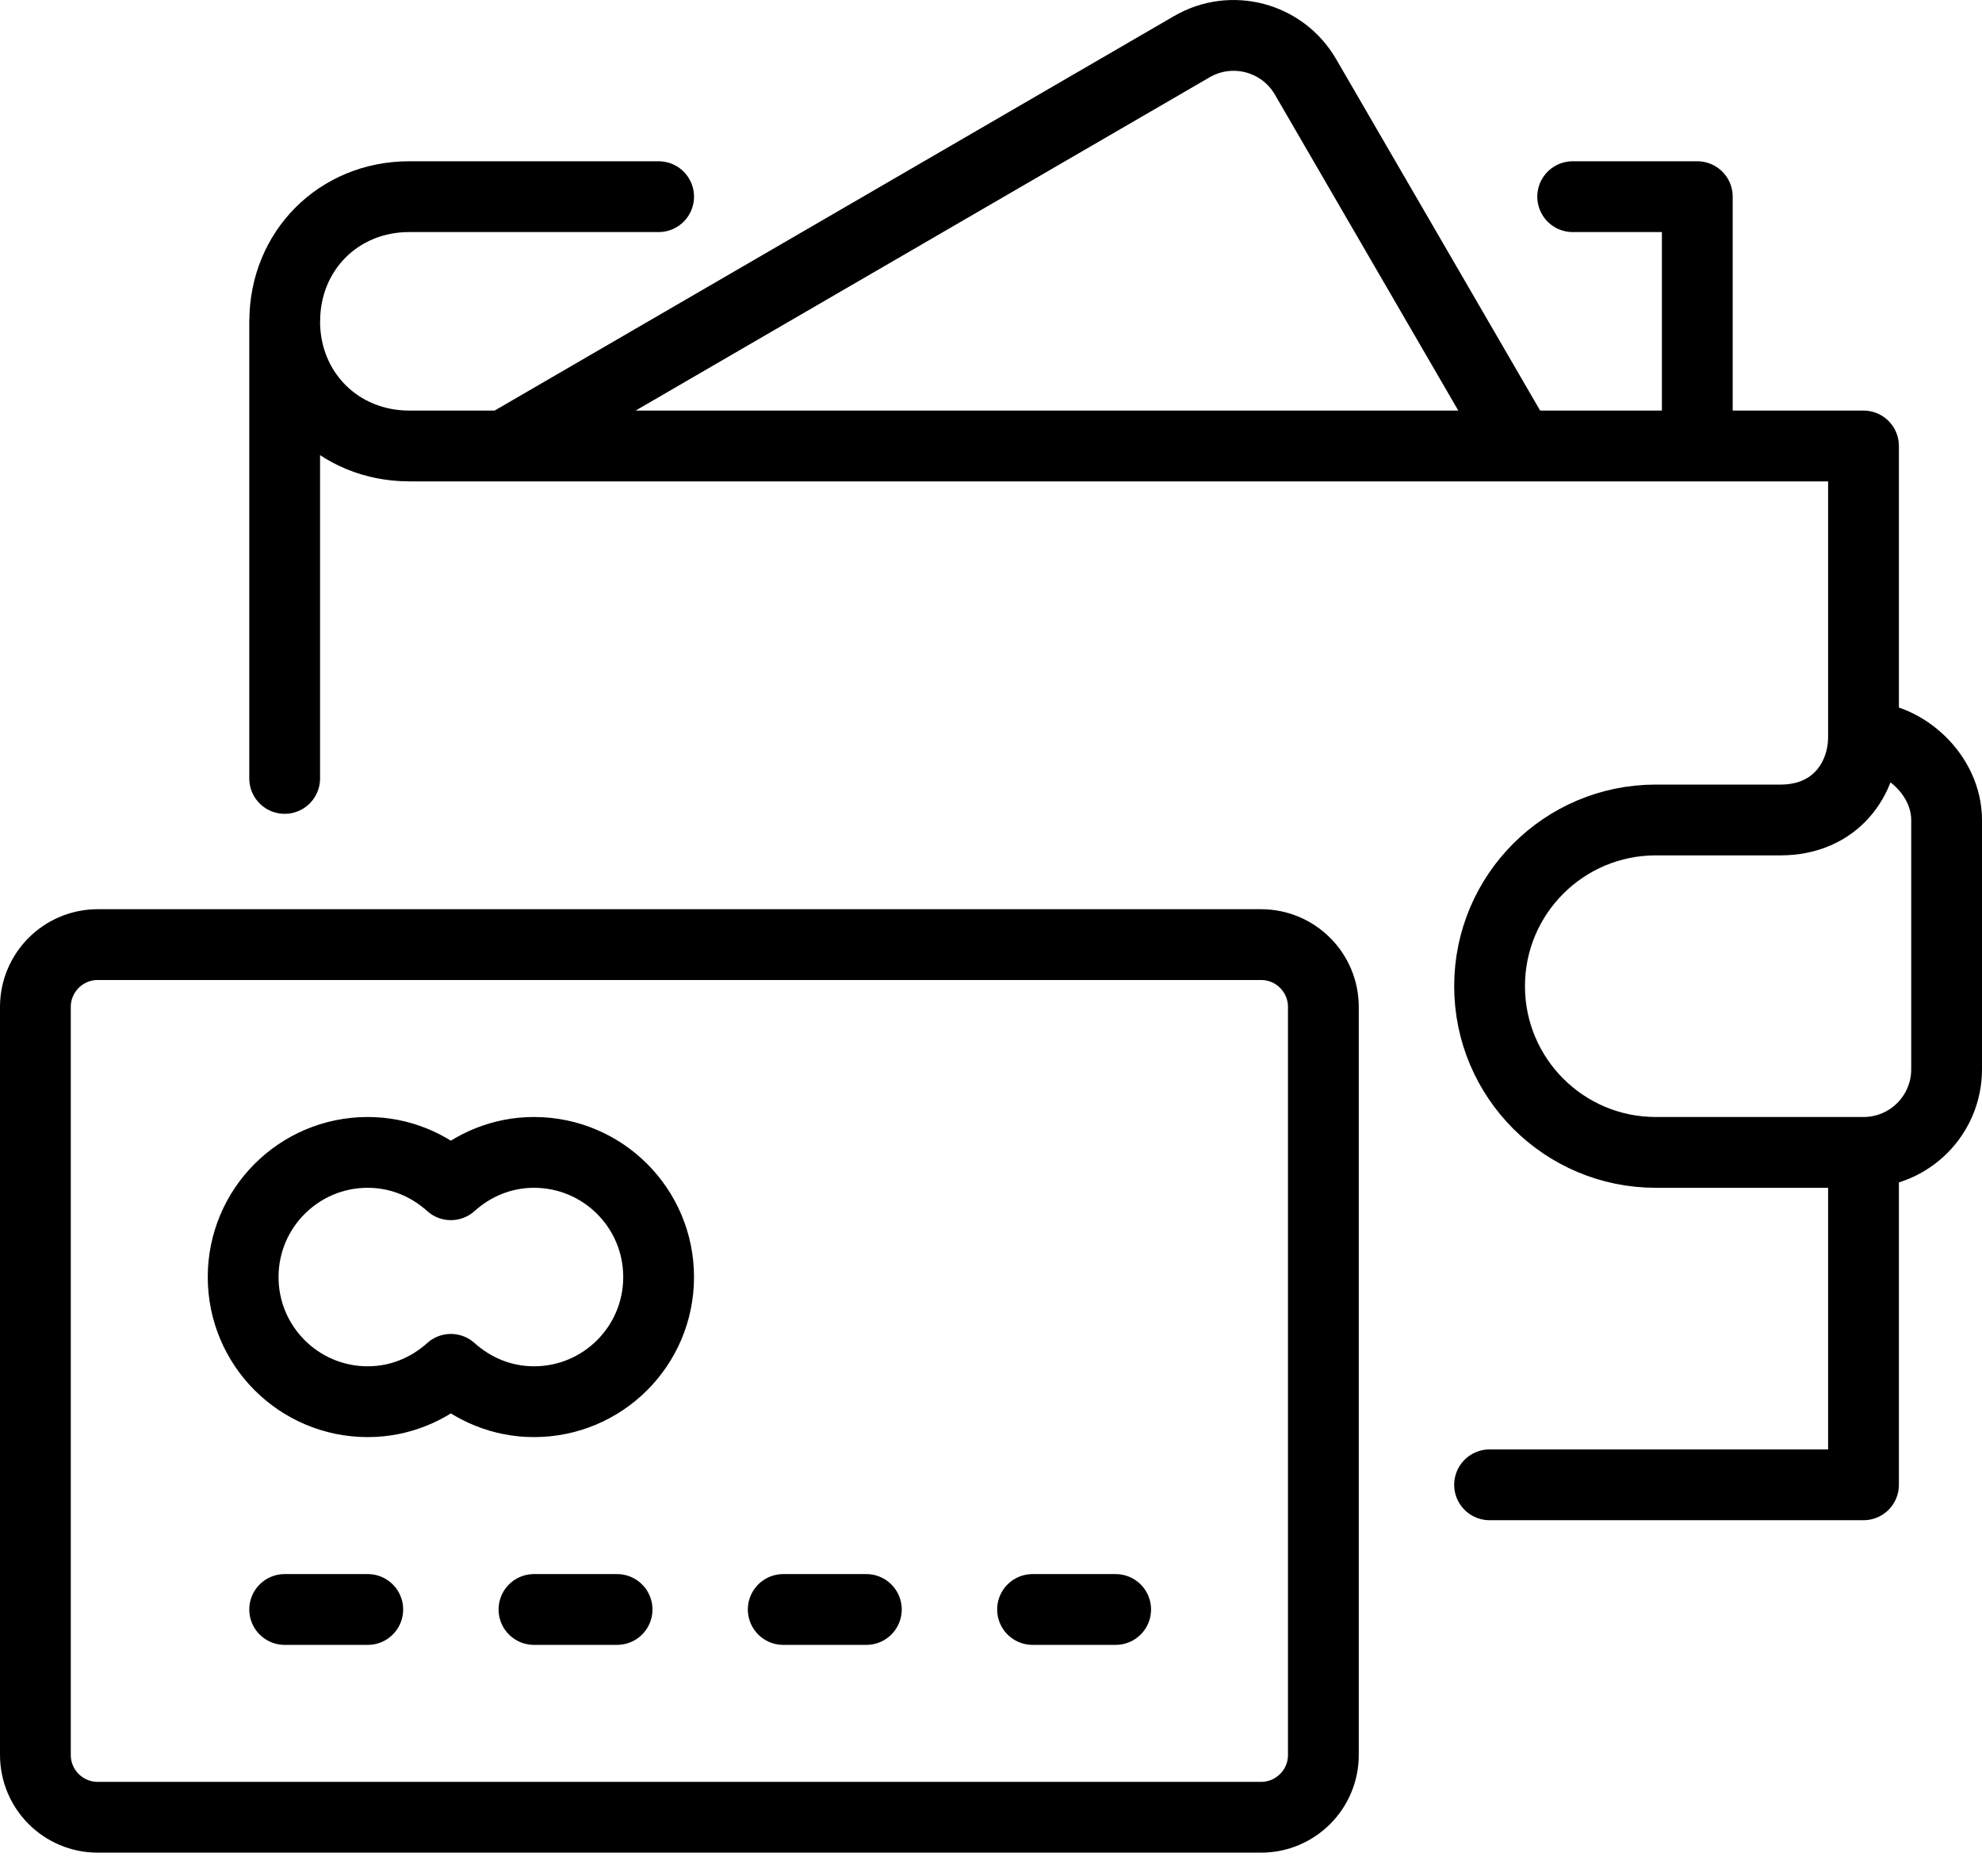 <svg width="56" height="53" viewBox="0 0 56 53" fill="none" xmlns="http://www.w3.org/2000/svg">
<path d="M8.043 45.469H10.391M15.087 45.469H17.435M22.13 45.469H24.478M29.174 45.469H31.522M18.609 5.556H11.562C9.564 5.556 8.045 7.089 8.045 9.078M47.956 12.599V5.556H44.435M8.043 21.991V9.078C8.043 11.066 9.567 12.599 11.565 12.599H52.652V20.817M52.652 20.817C52.652 21.991 51.87 23.165 50.304 23.165H46.783C44.19 23.165 42.087 25.267 42.087 27.86C42.087 30.453 44.19 32.556 46.783 32.556H52.652M52.652 20.817C53.826 20.817 55 21.909 55 23.165V30.208C55 31.505 53.949 32.556 52.652 32.556M52.652 32.556V41.947H42.087M14.245 12.599L33.676 1.318C34.797 0.667 36.233 1.048 36.885 2.169L42.941 12.601M2.761 26.686H35.63C36.603 26.686 37.391 27.475 37.391 28.447V49.578C37.391 50.55 36.603 51.339 35.63 51.339H2.761C1.788 51.339 1 50.55 1 49.578V28.447C1 27.475 1.788 26.686 2.761 26.686ZM15.087 32.556C14.18 32.556 13.363 32.908 12.739 33.47C12.116 32.908 11.298 32.556 10.391 32.556C8.446 32.556 6.87 34.132 6.87 36.078C6.87 38.023 8.446 39.599 10.391 39.599C11.298 39.599 12.116 39.247 12.739 38.685C13.363 39.247 14.18 39.599 15.087 39.599C17.033 39.599 18.609 38.023 18.609 36.078C18.609 34.132 17.033 32.556 15.087 32.556Z" stroke="black" stroke-width="2" stroke-linecap="round" stroke-linejoin="round"/>
</svg>
